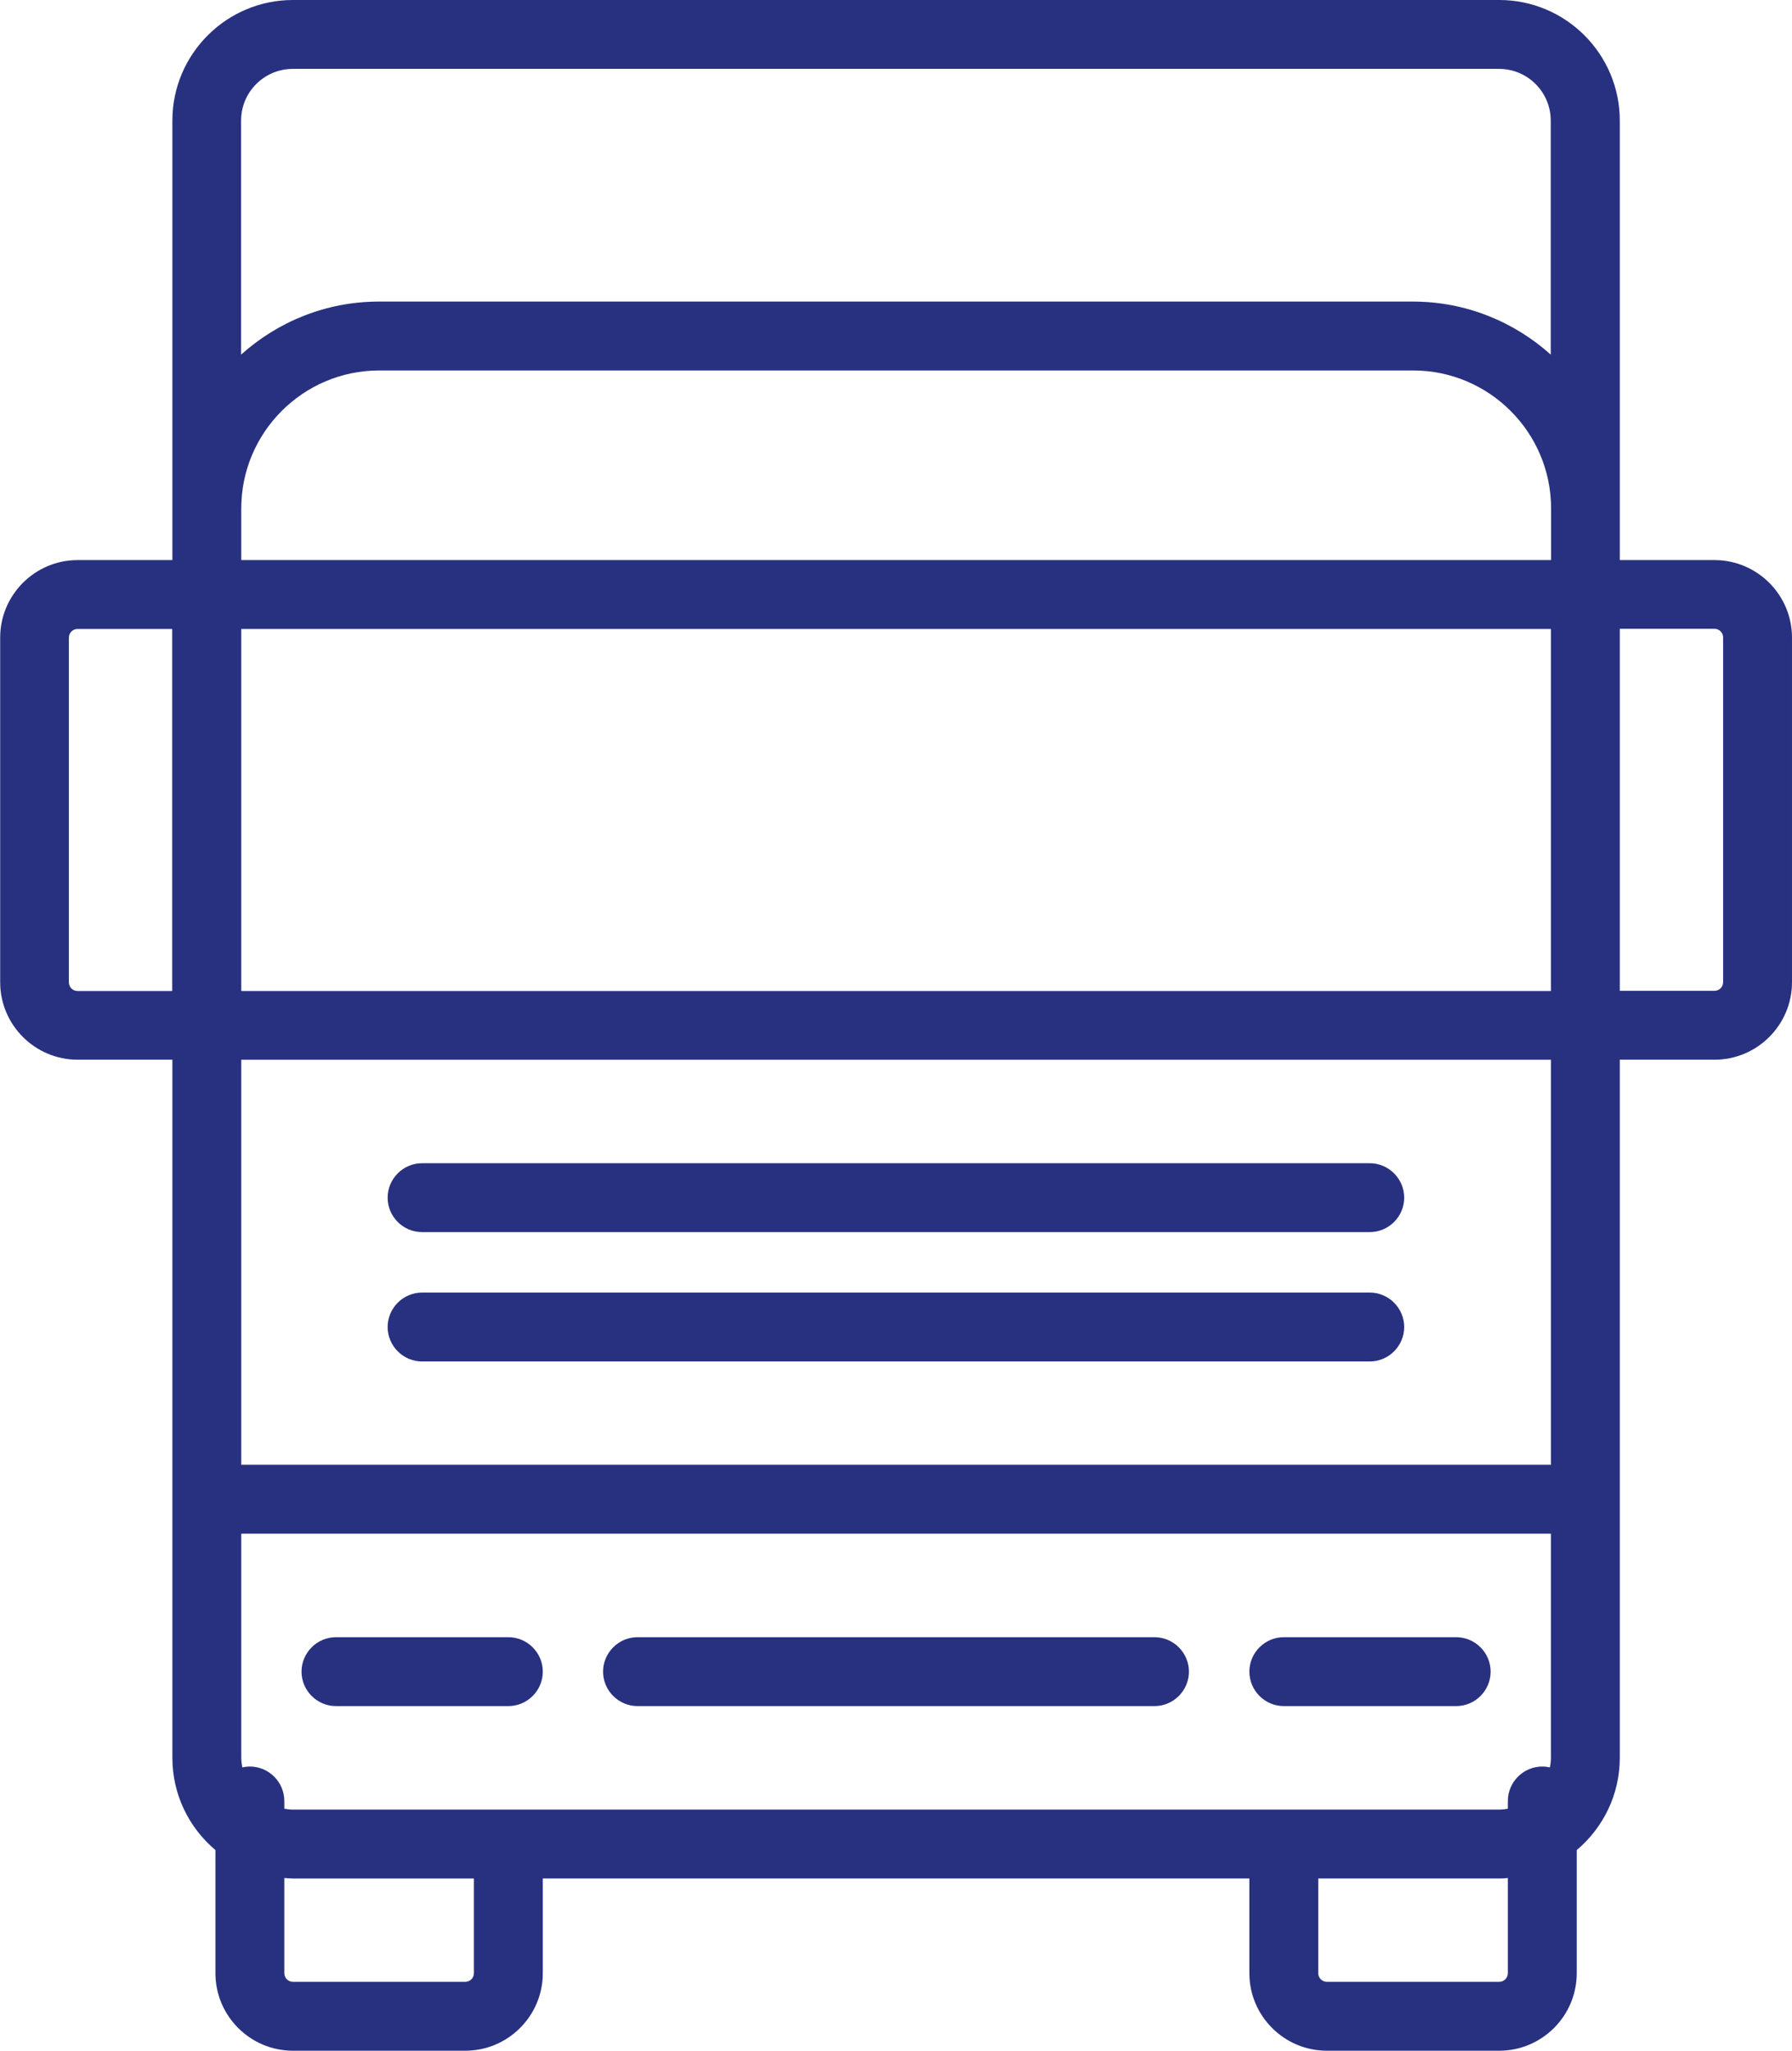 <?xml version="1.0" encoding="UTF-8"?> <svg xmlns="http://www.w3.org/2000/svg" id="Layer_2" viewBox="0 0 104.06 119.07"><defs><style>.cls-1{fill:#283180;}</style></defs><g id="Design"><path class="cls-1" d="M79.55,75.05H24.51c-1.1,0-2,.9-2,2s.9,2,2,2h55.03c1.1,0,2-.9,2-2s-.9-2-2-2Z"></path><path class="cls-1" d="M24.51,71.54h55.03c1.1,0,2-.9,2-2s-.9-2-2-2H24.51c-1.1,0-2,.9-2,2s.9,2,2,2Z"></path><path class="cls-1" d="M37.02,99.06h30.02c1.1,0,2-.9,2-2s-.9-2-2-2h-30.02c-1.1,0-2,.9-2,2s.9,2,2,2Z"></path><path class="cls-1" d="M74.55,99.06h10.01c1.1,0,2-.9,2-2s-.9-2-2-2h-10.01c-1.1,0-2,.9-2,2s.9,2,2,2Z"></path><path class="cls-1" d="M19.51,99.06h10.01c1.1,0,2-.9,2-2s-.9-2-2-2h-10.01c-1.1,0-2,.9-2,2s.9,2,2,2Z"></path><path class="cls-1" d="M99.56,32.52h-5.5V7c0-3.86-3.14-7-7-7H17.01c-3.86,0-7,3.14-7,7v25.52h-5.5c-2.48,0-4.5,2.02-4.5,4.5v20.01c0,2.48,2.02,4.5,4.5,4.5h5.5v40.53c0,2.15.97,4.07,2.5,5.36v7.15c0,2.48,2.02,4.5,4.5,4.5h10.01c2.48,0,4.5-2.02,4.5-4.5v-5.5h41.03v5.5c0,2.48,2.02,4.5,4.5,4.5h10.01c2.48,0,4.5-2.02,4.5-4.5v-7.15c1.53-1.29,2.5-3.21,2.5-5.36v-40.53h5.5c2.48,0,4.5-2.02,4.5-4.5v-20.01c0-2.48-2.02-4.5-4.5-4.5ZM90.06,85.05H14.01v-23.52h76.05v23.52ZM90.06,102.06c0,.19-.02.37-.06.56-.14-.03-.29-.05-.44-.05-1.1,0-2,.9-2,2v.45c-.16.03-.33.05-.5.05H17.01c-.17,0-.34-.02-.5-.05v-.45c0-1.1-.9-2-2-2-.15,0-.3.02-.44.05-.03-.18-.06-.37-.06-.56v-13.01h76.05v13.01ZM14.01,57.54v-21.02h76.05v21.02H14.01ZM90.06,32.52H14.01v-3c0-4.41,3.59-8.01,8.01-8.01h60.04c4.41,0,8.01,3.59,8.01,8.01v3ZM17.01,4h70.04c1.66,0,3,1.35,3,3v13.59c-2.13-1.91-4.93-3.08-8.01-3.08H22.01c-3.08,0-5.88,1.17-8.01,3.08V7c0-1.66,1.35-3,3-3ZM4,57.03v-20.01c0-.28.23-.5.5-.5h5.5v21.02h-5.5c-.28,0-.5-.23-.5-.5ZM27.52,114.57c0,.28-.23.5-.5.5h-10.01c-.28,0-.5-.23-.5-.5v-5.53c.17.01.33.03.5.03h10.51v5.5ZM87.56,114.57c0,.28-.23.5-.5.5h-10.01c-.28,0-.5-.23-.5-.5v-5.5h10.51c.17,0,.34-.01.5-.03v5.53ZM100.06,57.03c0,.28-.23.5-.5.5h-5.5v-21.02h5.5c.28,0,.5.23.5.5v20.01Z"></path></g></svg> 